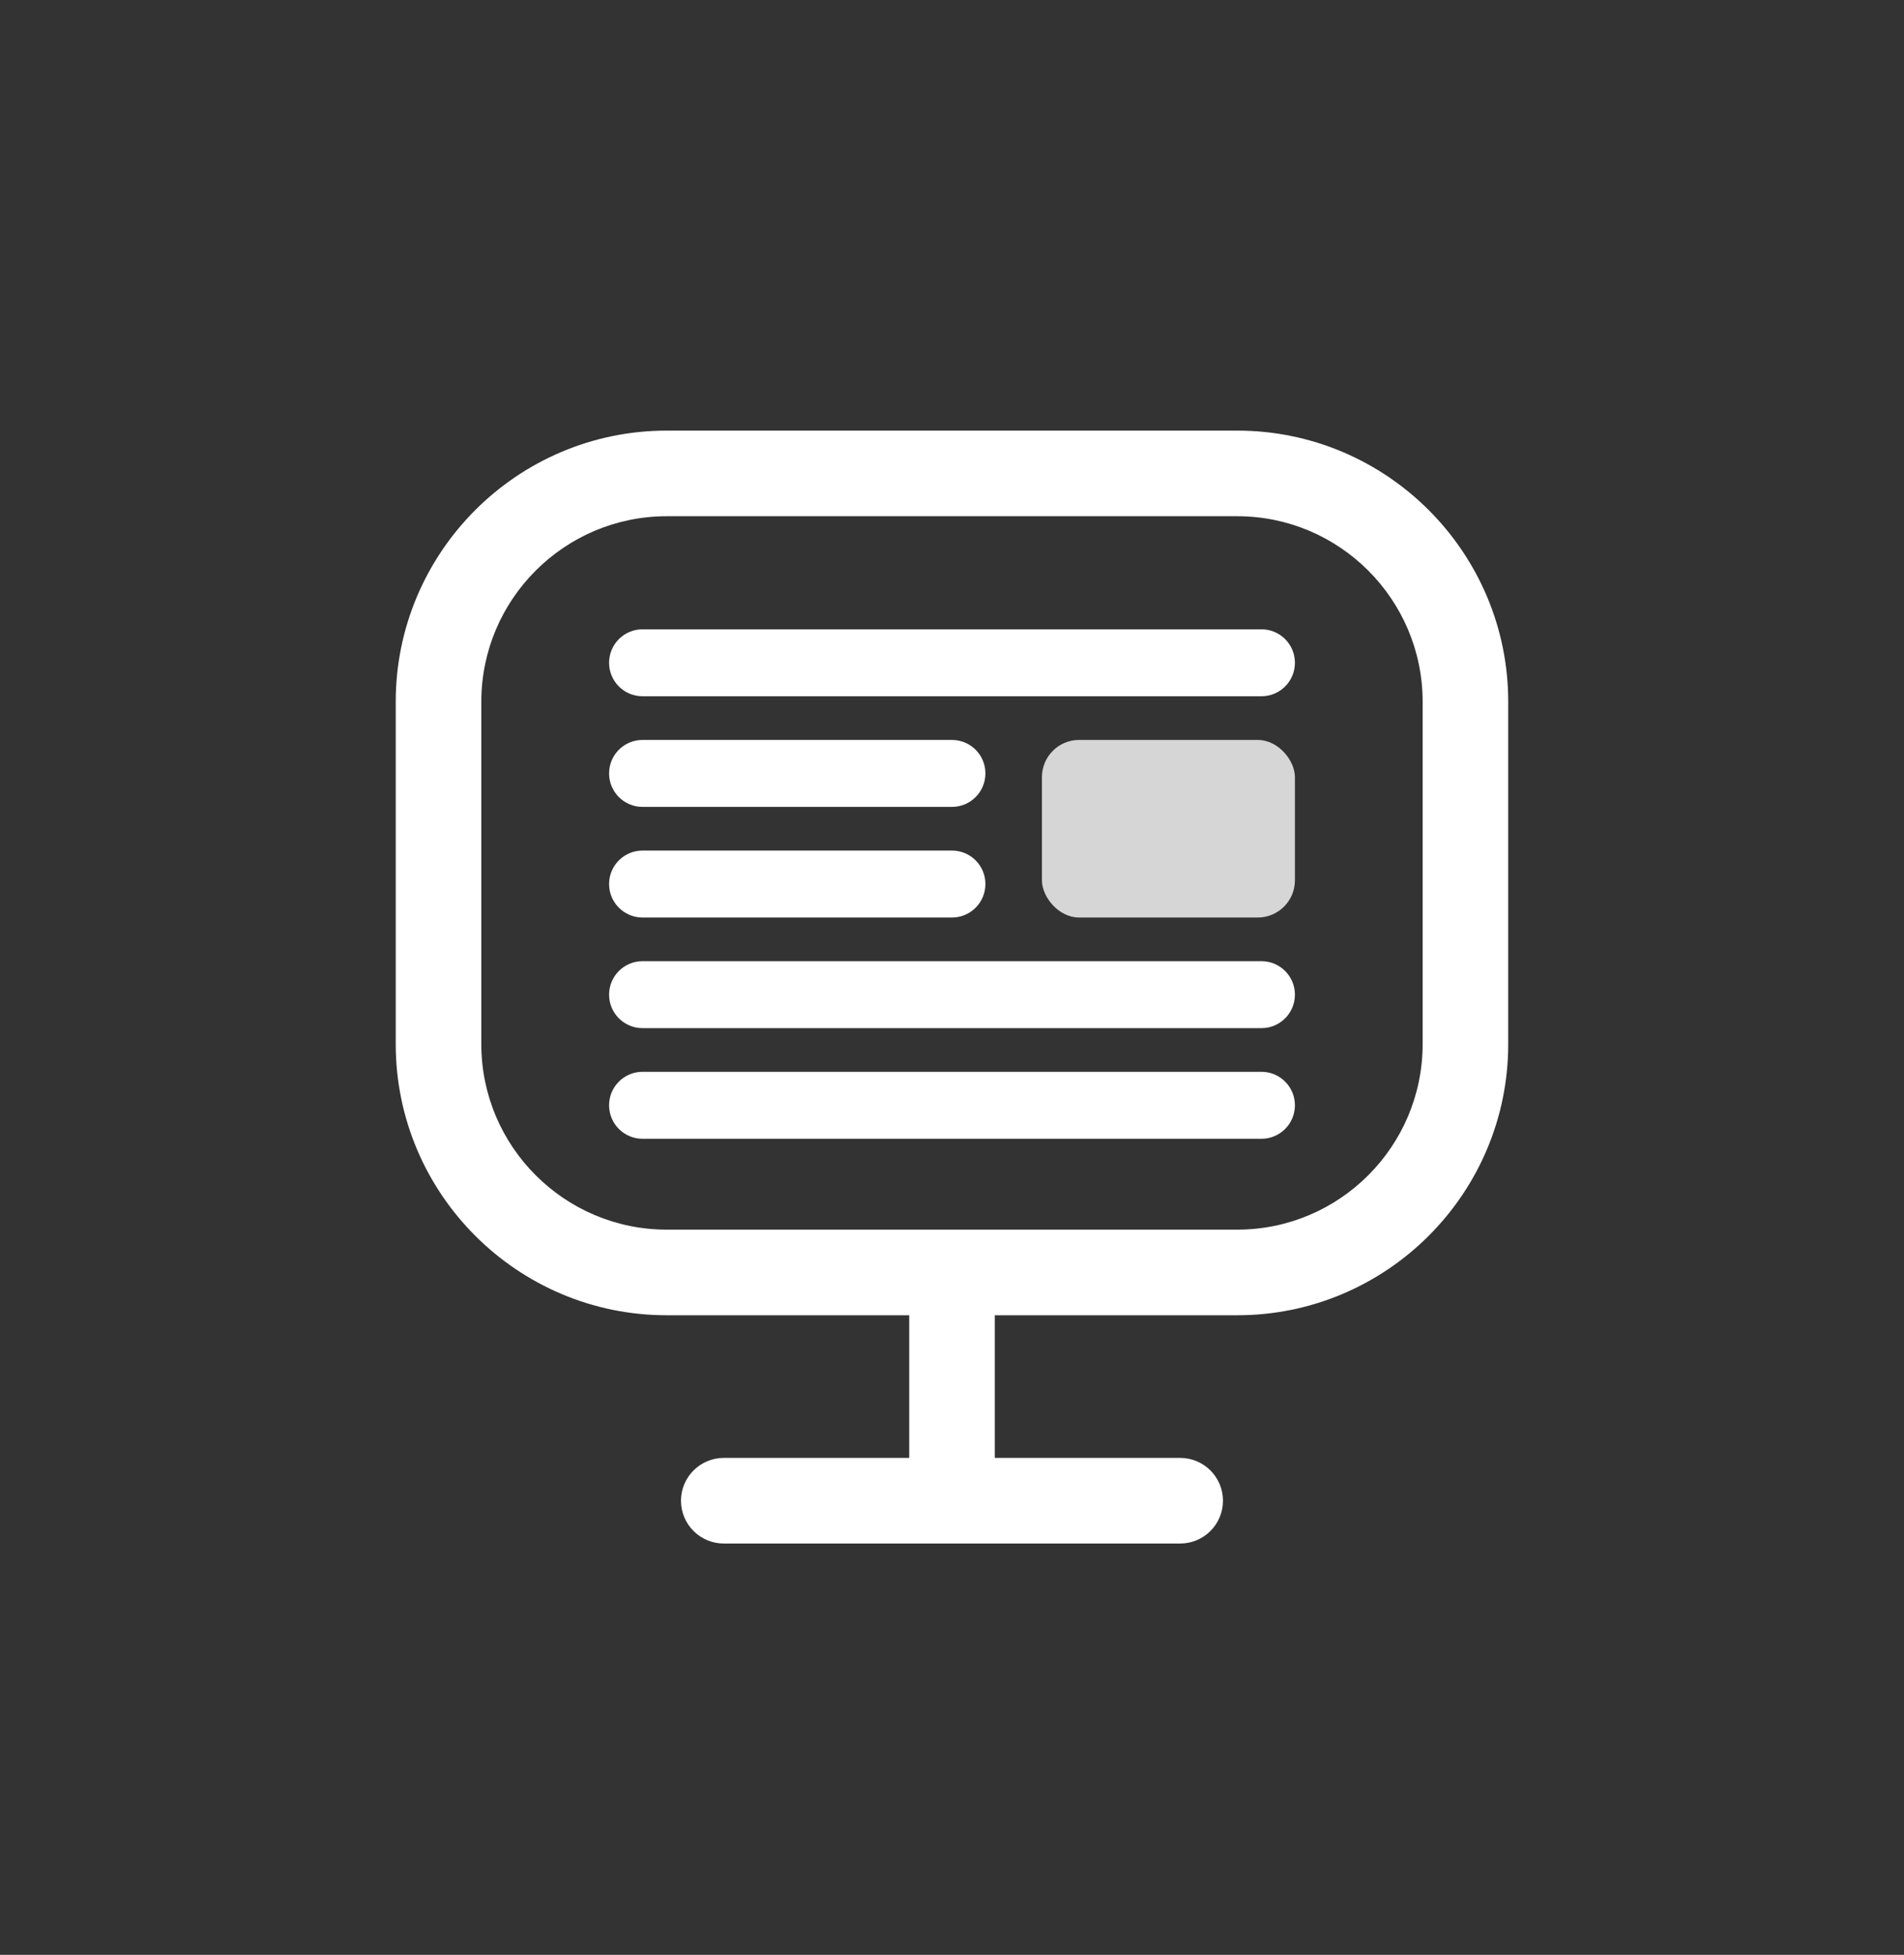 <svg xmlns="http://www.w3.org/2000/svg" width="38" height="39" viewBox="0 0 38 39" fill="none"><rect x="0" y="0" width="38" height="39" fill="#333333" stroke="none"/><path d="M24.693 8.591H13.307C10.325 8.591 7.898 11.018 7.898 14V20.831C7.898 23.813 10.325 26.24 13.307 26.24H18.146V29.086H14.445C13.974 29.086 13.591 29.469 13.591 29.94C13.591 30.412 13.974 30.794 14.445 30.794H23.554C24.026 30.794 24.408 30.412 24.408 29.94C24.408 29.469 24.026 29.086 23.554 29.086H19.854V26.24H24.693C27.675 26.24 30.101 23.813 30.101 20.831V14C30.101 11.018 27.675 8.591 24.693 8.591ZM28.393 20.831C28.393 22.872 26.733 24.532 24.693 24.532H13.307C11.266 24.532 9.606 22.872 9.606 20.831V14C9.606 11.959 11.266 10.299 13.307 10.299H24.693C26.733 10.299 28.393 11.959 28.393 14V20.831Z" fill="white"></path><path fill-rule="evenodd" clip-rule="evenodd" d="M12.156 13.223C12.156 12.854 12.455 12.555 12.824 12.555H25.176C25.545 12.555 25.844 12.854 25.844 13.223C25.844 13.592 25.545 13.891 25.176 13.891H12.824C12.455 13.891 12.156 13.592 12.156 13.223Z" fill="white"></path><path fill-rule="evenodd" clip-rule="evenodd" d="M12.156 15.43C12.156 15.061 12.455 14.762 12.824 14.762H18.999C19.368 14.762 19.667 15.061 19.667 15.43C19.667 15.799 19.368 16.098 18.999 16.098H12.824C12.455 16.098 12.156 15.799 12.156 15.43Z" fill="white"></path><path fill-rule="evenodd" clip-rule="evenodd" d="M12.156 17.637C12.156 17.268 12.455 16.969 12.824 16.969H18.999C19.368 16.969 19.667 17.268 19.667 17.637C19.667 18.006 19.368 18.305 18.999 18.305H12.824C12.455 18.305 12.156 18.006 12.156 17.637Z" fill="white"></path><path fill-rule="evenodd" clip-rule="evenodd" d="M12.156 19.844C12.156 19.475 12.455 19.176 12.824 19.176H25.176C25.545 19.176 25.844 19.475 25.844 19.844C25.844 20.213 25.545 20.512 25.176 20.512H12.824C12.455 20.512 12.156 20.213 12.156 19.844Z" fill="white"></path><path fill-rule="evenodd" clip-rule="evenodd" d="M12.156 22.051C12.156 21.682 12.455 21.383 12.824 21.383H25.176C25.545 21.383 25.844 21.682 25.844 22.051C25.844 22.42 25.545 22.719 25.176 22.719H12.824C12.455 22.719 12.156 22.42 12.156 22.051Z" fill="white"></path><rect x="20.795" y="14.762" width="5.049" height="3.543" rx="0.742" fill="white" fill-opacity="0.8"></rect></svg>